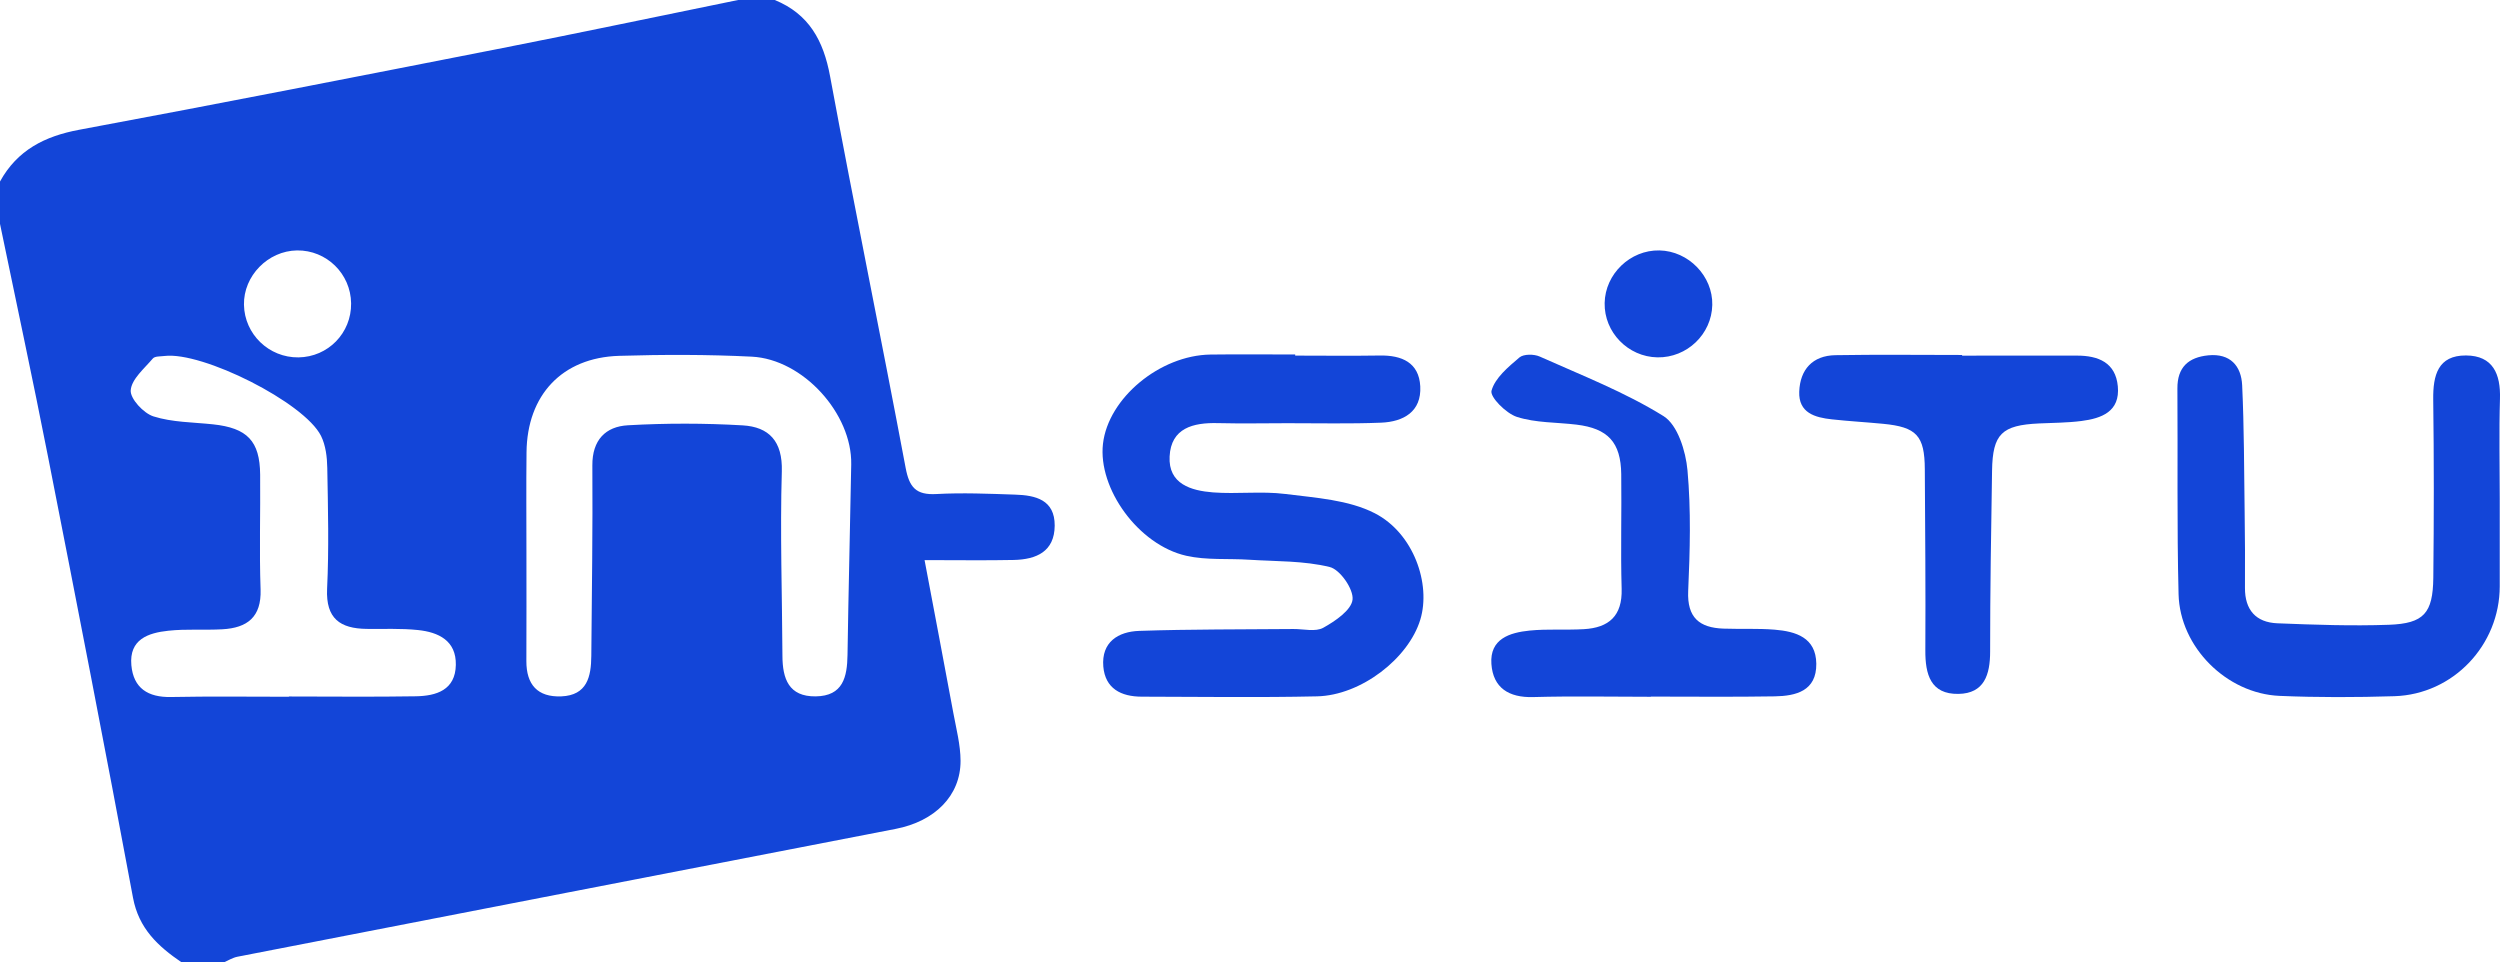 <svg version="1.1" id="Calque_1" xmlns="http://www.w3.org/2000/svg" xmlns:xlink="http://www.w3.org/1999/xlink" x="0px" y="0px"
	 width="85.586px" height="32.946px" viewBox="52.942 78.842 85.586 32.946" enable-background="new 52.942 78.842 85.586 32.946"
	 xml:space="preserve">
<g>
	<path fill="#1345D8" d="M79.465,78.842c1.171,0.479,1.668,1.388,1.894,2.61c0.828,4.474,1.746,8.931,2.586,13.401
		c0.126,0.675,0.356,0.941,1.056,0.902c0.895-0.049,1.794-0.01,2.69,0.02c0.699,0.021,1.364,0.175,1.358,1.062
		c-0.006,0.892-0.633,1.158-1.399,1.175c-0.96,0.02-1.921,0.005-3.056,0.005c0.344,1.826,0.67,3.531,0.986,5.239
		c0.1,0.541,0.244,1.087,0.246,1.632c0.003,1.193-0.879,2.071-2.223,2.331c-7.512,1.456-15.022,2.914-22.532,4.376
		c-0.161,0.031-0.309,0.126-0.463,0.192c-0.483,0-0.967,0-1.45,0c-0.805-0.549-1.466-1.156-1.663-2.213
		c-0.939-5.04-1.92-10.072-2.91-15.103c-0.523-2.66-1.094-5.31-1.643-7.965c0-0.482,0-0.966,0-1.45
		c0.591-1.073,1.527-1.551,2.715-1.772c4.837-0.9,9.665-1.85,14.493-2.798c2.693-0.53,5.381-1.097,8.071-1.646
		C78.636,78.842,79.051,78.842,79.465,78.842z M70.964,97.745c0,1.242,0.004,2.486-0.002,3.729c-0.002,0.806,0.383,1.24,1.196,1.208
		c0.885-0.037,1.021-0.675,1.027-1.384c0.018-2.174,0.051-4.349,0.036-6.522c-0.006-0.872,0.454-1.333,1.219-1.375
		c1.306-0.074,2.621-0.073,3.925,0.003c0.904,0.053,1.372,0.543,1.342,1.576c-0.062,2.104,0.011,4.212,0.021,6.317
		c0.004,0.781,0.214,1.396,1.138,1.385c0.936-0.012,1.079-0.66,1.09-1.425c0.032-2.173,0.089-4.346,0.127-6.519
		c0.031-1.733-1.646-3.596-3.403-3.686c-1.513-0.075-3.033-0.074-4.548-0.028c-1.948,0.061-3.146,1.343-3.165,3.303
		C70.954,95.466,70.964,96.605,70.964,97.745z M62.832,102.695c0-0.003,0-0.006,0-0.009c1.449,0,2.899,0.018,4.348-0.007
		c0.701-0.012,1.353-0.214,1.367-1.076c0.016-0.83-0.594-1.119-1.296-1.192c-0.581-0.061-1.172-0.031-1.758-0.039
		c-0.906-0.012-1.4-0.351-1.353-1.373c0.066-1.377,0.031-2.761,0.006-4.14c-0.006-0.368-0.054-0.772-0.214-1.094
		c-0.572-1.146-4.062-2.896-5.361-2.736c-0.137,0.017-0.328,0.004-0.397,0.086c-0.291,0.344-0.728,0.705-0.757,1.088
		c-0.022,0.288,0.438,0.786,0.778,0.894c0.645,0.204,1.355,0.199,2.04,0.272c1.171,0.125,1.603,0.569,1.613,1.72
		c0.012,1.311-0.031,2.623,0.015,3.933c0.032,0.95-0.459,1.313-1.301,1.363c-0.619,0.035-1.245-0.017-1.86,0.05
		c-0.685,0.074-1.342,0.292-1.263,1.179c0.071,0.79,0.57,1.104,1.354,1.09C60.14,102.677,61.486,102.695,62.832,102.695z
		 M64.962,89.226c-0.012-1.013-0.841-1.823-1.851-1.811c-0.996,0.014-1.835,0.872-1.817,1.86c0.018,1.008,0.854,1.814,1.866,1.802
		C64.175,91.063,64.975,90.242,64.962,89.226z"/>
	<path fill="#1345D8" d="M97.282,91.016c0.966,0,1.933,0.013,2.898-0.003c0.753-0.013,1.34,0.241,1.384,1.054
		c0.046,0.871-0.577,1.214-1.342,1.245c-1.067,0.043-2.14,0.017-3.21,0.018c-0.793,0.002-1.588,0.016-2.38-0.003
		c-0.842-0.021-1.601,0.167-1.649,1.141c-0.049,0.946,0.737,1.172,1.488,1.231c0.821,0.063,1.66-0.049,2.475,0.054
		c1.037,0.132,2.162,0.199,3.061,0.66c1.332,0.684,1.928,2.423,1.559,3.639c-0.403,1.333-2.033,2.595-3.536,2.629
		c-2.001,0.045-4.004,0.014-6.005,0.011c-0.703-0.002-1.247-0.275-1.312-1.032c-0.069-0.838,0.51-1.196,1.229-1.22
		c1.759-0.06,3.52-0.047,5.279-0.064c0.345-0.003,0.754,0.105,1.021-0.042c0.409-0.227,0.964-0.604,1.004-0.966
		c0.038-0.355-0.427-1.027-0.78-1.114c-0.887-0.218-1.834-0.19-2.759-0.25c-0.717-0.047-1.459,0.021-2.151-0.135
		c-1.643-0.37-3.032-2.305-2.854-3.837c0.181-1.559,1.944-3.027,3.681-3.052c0.967-0.013,1.934-0.002,2.899-0.002
		C97.282,90.989,97.282,91.003,97.282,91.016z"/>
	<path fill="#1345D8" d="M138.519,95.914c0,1.001,0.001,2.002,0,3.003c-0.003,2.011-1.591,3.694-3.604,3.759
		c-1.311,0.041-2.625,0.045-3.934-0.011c-1.812-0.077-3.412-1.669-3.457-3.479c-0.059-2.346-0.023-4.694-0.04-7.041
		c-0.006-0.733,0.38-1.072,1.062-1.139c0.746-0.071,1.124,0.362,1.155,1.026c0.068,1.446,0.065,2.896,0.085,4.345
		c0.012,0.863,0.017,1.727,0.011,2.59c-0.005,0.754,0.375,1.183,1.108,1.213c1.273,0.051,2.551,0.096,3.822,0.051
		c1.195-0.044,1.503-0.396,1.518-1.607c0.022-2.036,0.024-4.073-0.003-6.109c-0.01-0.827,0.162-1.509,1.122-1.504
		c0.922,0.005,1.19,0.634,1.163,1.486C138.492,93.635,138.519,94.774,138.519,95.914z"/>
	<path fill="#1345D8" d="M109.458,102.696c-1.344,0-2.688-0.028-4.031,0.01c-0.834,0.023-1.371-0.318-1.428-1.134
		c-0.061-0.86,0.627-1.074,1.31-1.143c0.615-0.061,1.24-0.012,1.858-0.048c0.852-0.05,1.317-0.45,1.291-1.379
		c-0.038-1.309,0.003-2.619-0.014-3.929c-0.014-1.091-0.455-1.563-1.532-1.694c-0.683-0.082-1.396-0.058-2.038-0.264
		c-0.372-0.119-0.932-0.684-0.871-0.898c0.12-0.438,0.574-0.812,0.954-1.137c0.144-0.122,0.501-0.12,0.696-0.032
		c1.434,0.642,2.915,1.217,4.24,2.04c0.482,0.301,0.761,1.201,0.819,1.856c0.124,1.368,0.085,2.756,0.024,4.132
		c-0.04,0.913,0.387,1.255,1.204,1.286c0.585,0.021,1.173-0.011,1.756,0.036c0.728,0.06,1.416,0.27,1.426,1.167
		c0.01,0.931-0.694,1.104-1.426,1.116c-1.412,0.024-2.826,0.008-4.239,0.008C109.458,102.691,109.458,102.693,109.458,102.696z"/>
	<path fill="#1345D8" d="M120.114,91.017c1.31,0,2.619,0.002,3.929-0.001c0.734-0.001,1.324,0.238,1.401,1.048
		c0.084,0.87-0.558,1.103-1.251,1.191c-0.477,0.061-0.962,0.061-1.443,0.083c-1.278,0.059-1.59,0.358-1.611,1.613
		c-0.033,2.066-0.066,4.134-0.066,6.2c0,0.788-0.201,1.431-1.083,1.446c-0.958,0.017-1.14-0.673-1.135-1.491
		c0.012-2.067-0.006-4.134-0.018-6.201c-0.006-1.15-0.28-1.445-1.433-1.555c-0.582-0.056-1.167-0.088-1.749-0.152
		c-0.58-0.063-1.144-0.221-1.117-0.949c0.028-0.755,0.455-1.234,1.237-1.248c1.446-0.025,2.893-0.007,4.339-0.007
		C120.114,91.002,120.114,91.009,120.114,91.017z"/>
	<path fill="#1345D8" d="M111.561,89.283c-0.022,1.001-0.868,1.81-1.877,1.793c-1.008-0.017-1.827-0.86-1.808-1.859
		c0.018-0.997,0.877-1.822,1.875-1.802S111.583,88.296,111.561,89.283z"/>
</g>
</svg>
